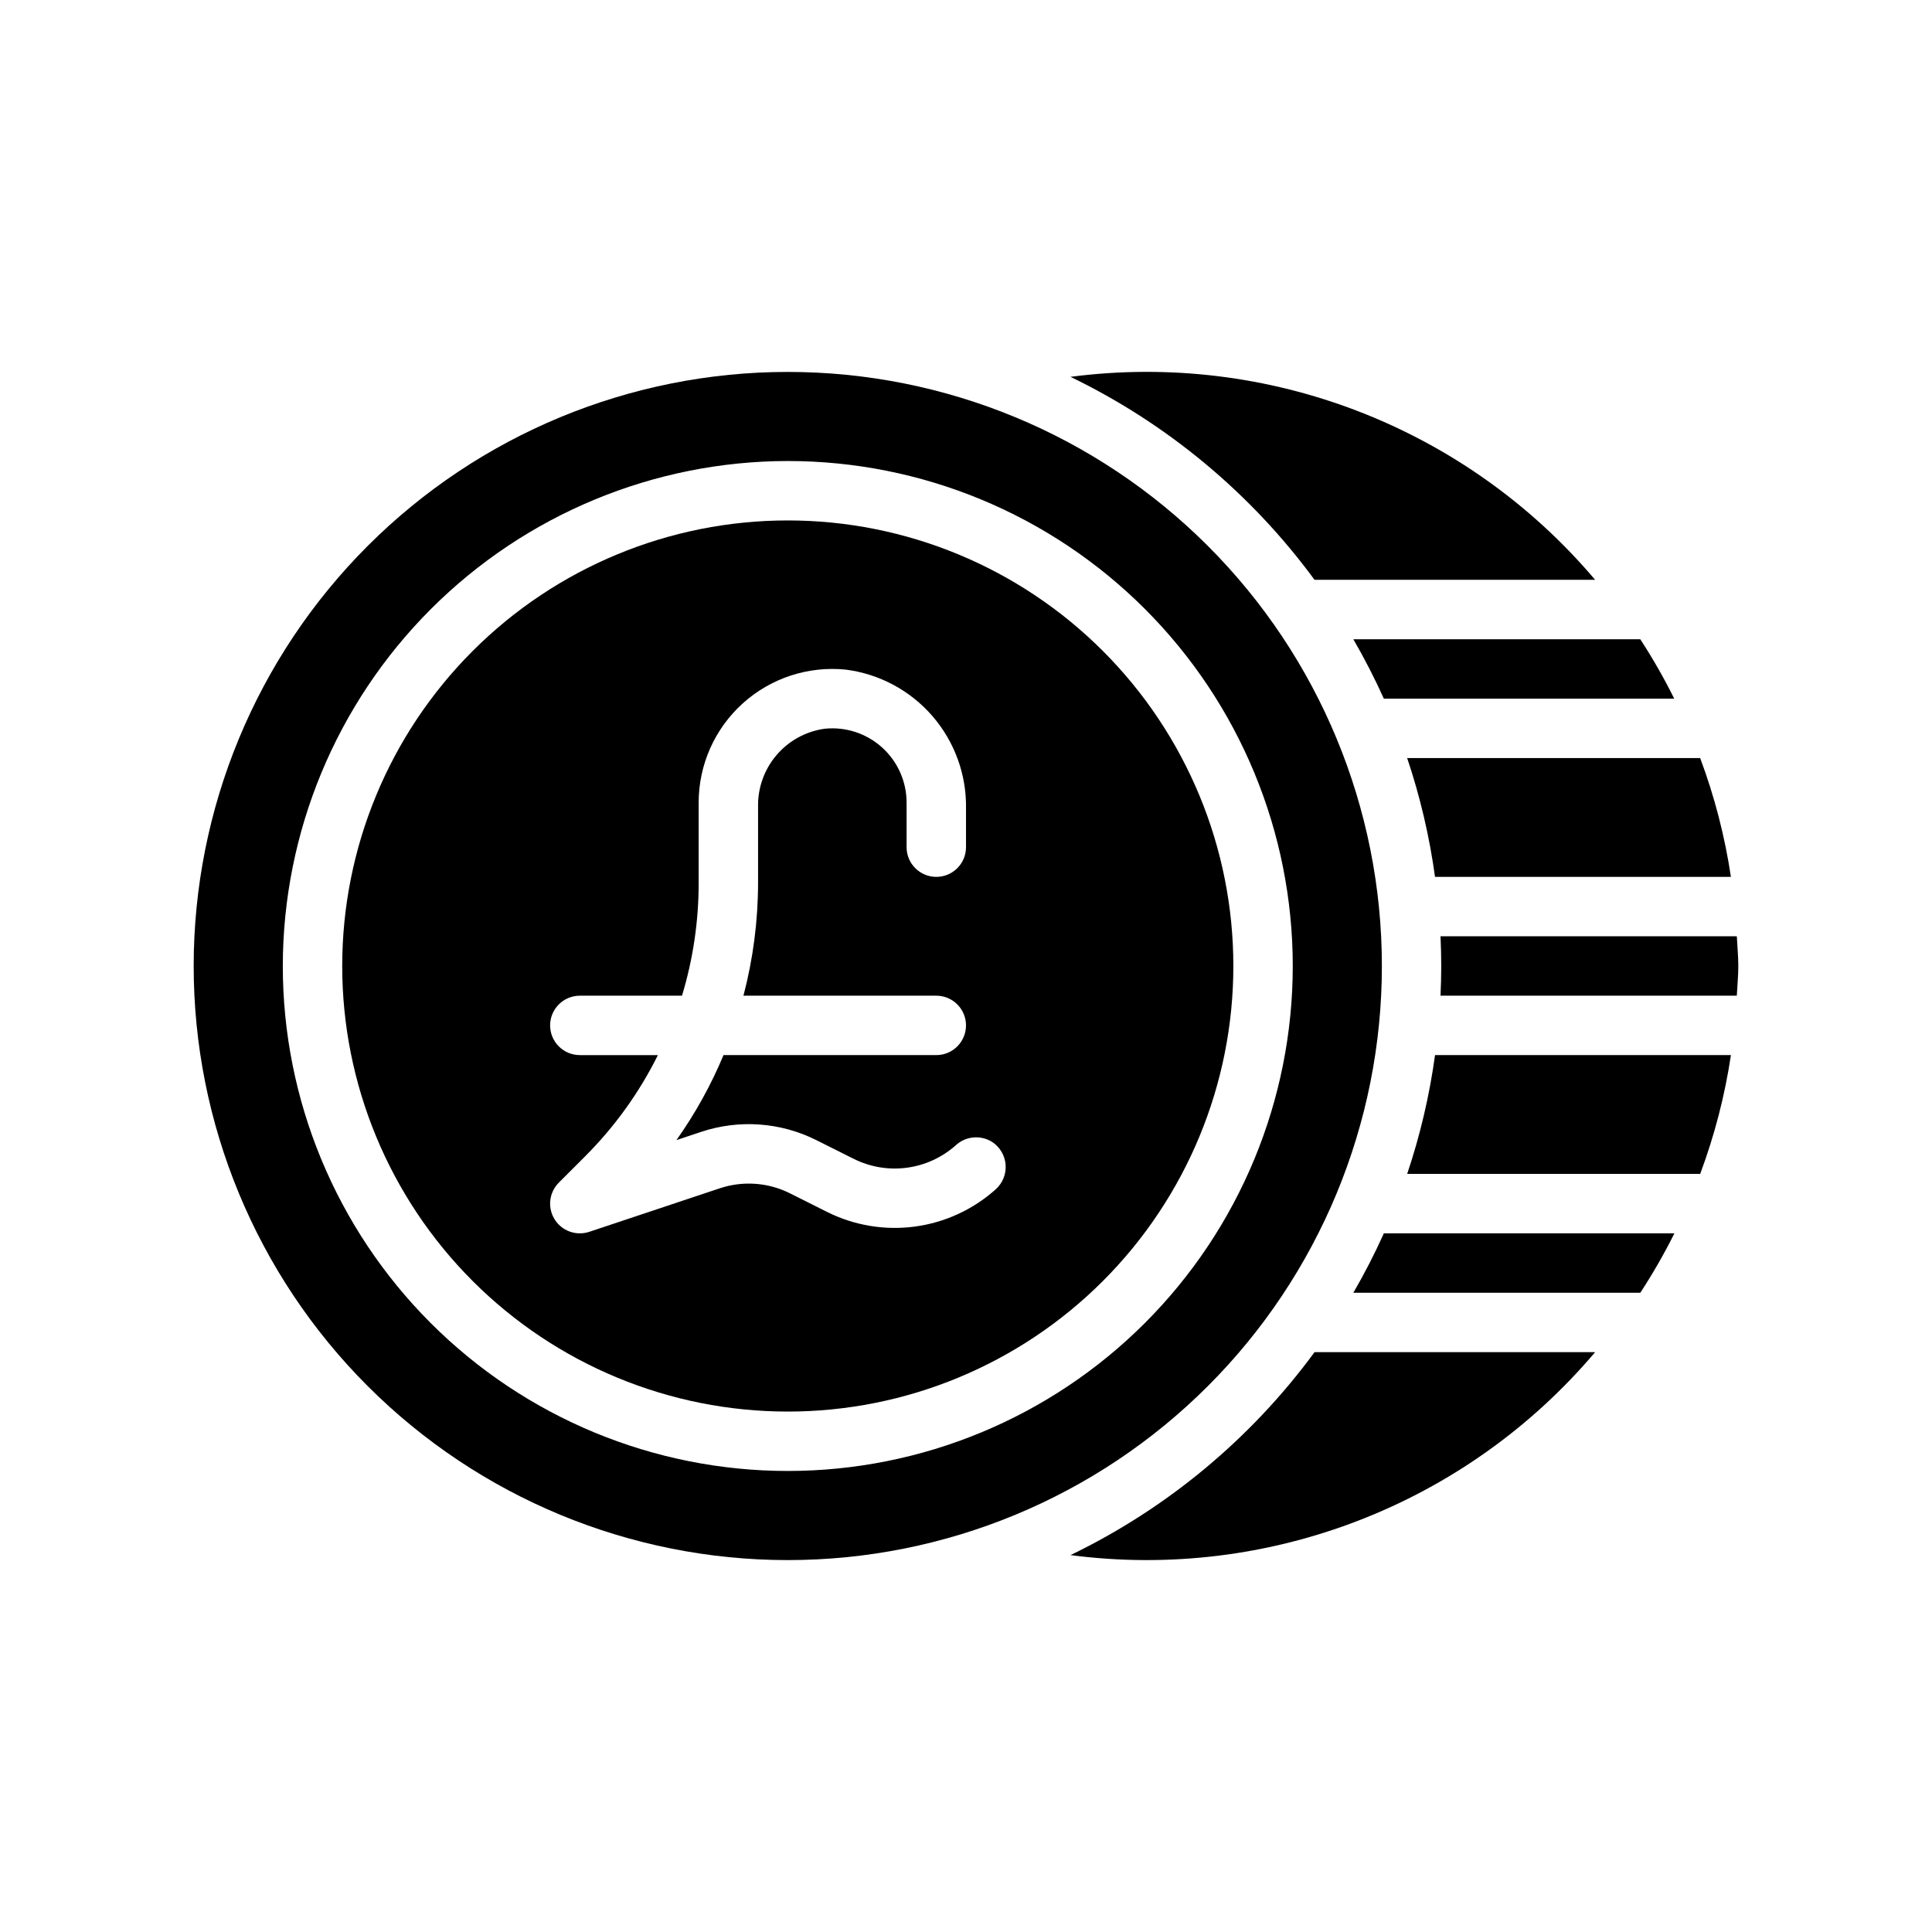 <?xml version="1.0" encoding="UTF-8"?>
<!-- Uploaded to: SVG Repo, www.svgrepo.com, Generator: SVG Repo Mixer Tools -->
<svg fill="#000000" width="800px" height="800px" version="1.1" viewBox="144 144 512 512" xmlns="http://www.w3.org/2000/svg">
 <g>
  <path d="m352.77 518.08c31.316 0 61.352-12.441 83.496-34.586 22.145-22.145 34.586-52.176 34.586-83.492s-12.441-61.352-34.586-83.496c-22.145-22.145-52.18-34.586-83.496-34.586s-61.352 12.441-83.496 34.586c-22.145 22.145-34.582 52.18-34.582 83.496s12.438 61.348 34.582 83.492c22.145 22.145 52.18 34.586 83.496 34.586zm-55.102-110.21h27.07c2.938-9.699 4.426-19.781 4.414-29.914v-21.254c0-10.012 4.234-19.555 11.66-26.273 7.422-6.715 17.34-9.977 27.301-8.977 8.918 1.133 17.102 5.516 22.988 12.312 5.883 6.793 9.055 15.523 8.902 24.512v10.234c0 4.348-3.527 7.871-7.875 7.871s-7.871-3.523-7.871-7.871v-11.809c0-5.578-2.363-10.891-6.504-14.625-4.144-3.734-9.676-5.535-15.223-4.953-4.969 0.691-9.512 3.188-12.762 7.012-3.25 3.82-4.984 8.707-4.871 13.723v20.098c-0.012 10.094-1.312 20.148-3.875 29.914h51.105c4.348 0 7.875 3.523 7.875 7.871 0 4.348-3.527 7.871-7.875 7.871h-56.387c-3.316 7.949-7.5 15.504-12.477 22.531l6.519-2.18c10.059-3.356 21.035-2.574 30.52 2.164l9.988 5c4.336 2.156 9.223 2.973 14.023 2.332 4.805-0.637 9.305-2.691 12.93-5.906 2.664-2.492 6.676-2.856 9.746-0.891 2.043 1.363 3.34 3.598 3.512 6.047 0.172 2.449-0.801 4.84-2.629 6.477-5.981 5.352-13.43 8.789-21.383 9.863s-16.043-0.266-23.227-3.84l-9.965-4.992h-0.004c-5.758-2.871-12.418-3.344-18.523-1.312l-34.598 11.539c-0.809 0.266-1.656 0.402-2.508 0.402-3.184 0-6.055-1.918-7.273-4.859-1.219-2.941-0.543-6.328 1.707-8.578l7.086-7.086h-0.004c7.789-7.812 14.262-16.832 19.172-26.711h-20.688c-4.348 0-7.875-3.523-7.875-7.871 0-4.348 3.527-7.871 7.875-7.871z"/>
  <path d="m427.69 556.12c52.477 6.867 104.85-13.395 139.04-53.789h-74.359c-16.848 22.938-39.051 41.402-64.676 53.789z"/>
  <path d="m352.77 557.44c41.758 0 81.801-16.586 111.33-46.113 29.527-29.523 46.113-69.57 46.113-111.32 0-41.758-16.586-81.805-46.113-111.33-29.527-29.527-69.57-46.113-111.33-46.113-41.754 0-81.801 16.586-111.33 46.113-29.523 29.523-46.113 69.57-46.113 111.33 0 41.754 16.59 81.801 46.113 111.32 29.527 29.527 69.574 46.113 111.33 46.113zm0-291.27v0.004c35.492 0 69.531 14.098 94.629 39.195 25.098 25.098 39.195 59.137 39.195 94.629s-14.098 69.531-39.195 94.625c-25.098 25.098-59.137 39.199-94.629 39.199s-69.531-14.102-94.629-39.199c-25.094-25.094-39.195-59.133-39.195-94.625 0.039-35.48 14.152-69.496 39.242-94.586 25.086-25.09 59.102-39.199 94.582-39.238z"/>
  <path d="m578.7 486.59c3.312-5.066 6.332-10.324 9.035-15.742h-76.996c-2.426 5.383-5.125 10.637-8.086 15.742z"/>
  <path d="m524.3 423.61c-1.469 10.707-3.938 21.25-7.383 31.488h77.648c3.805-10.184 6.535-20.734 8.148-31.488z"/>
  <path d="m525.75 392.12c0.117 2.613 0.195 5.234 0.195 7.871 0 2.637-0.078 5.258-0.195 7.871l78.523 0.004c0.125-2.621 0.395-5.211 0.395-7.871s-0.27-5.25-0.395-7.871z"/>
  <path d="m594.56 344.89h-77.648c3.445 10.242 5.914 20.785 7.383 31.488h78.414c-1.613-10.75-4.344-21.305-8.148-31.488z"/>
  <path d="m587.69 329.15c-2.691-5.418-5.695-10.672-8.996-15.742h-76.047c2.961 5.106 5.66 10.363 8.086 15.742z"/>
  <path d="m492.37 297.66h74.359c-34.188-40.398-86.559-60.66-139.04-53.793 25.625 12.387 47.828 30.855 64.676 53.793z"/>
 </g>
</svg>